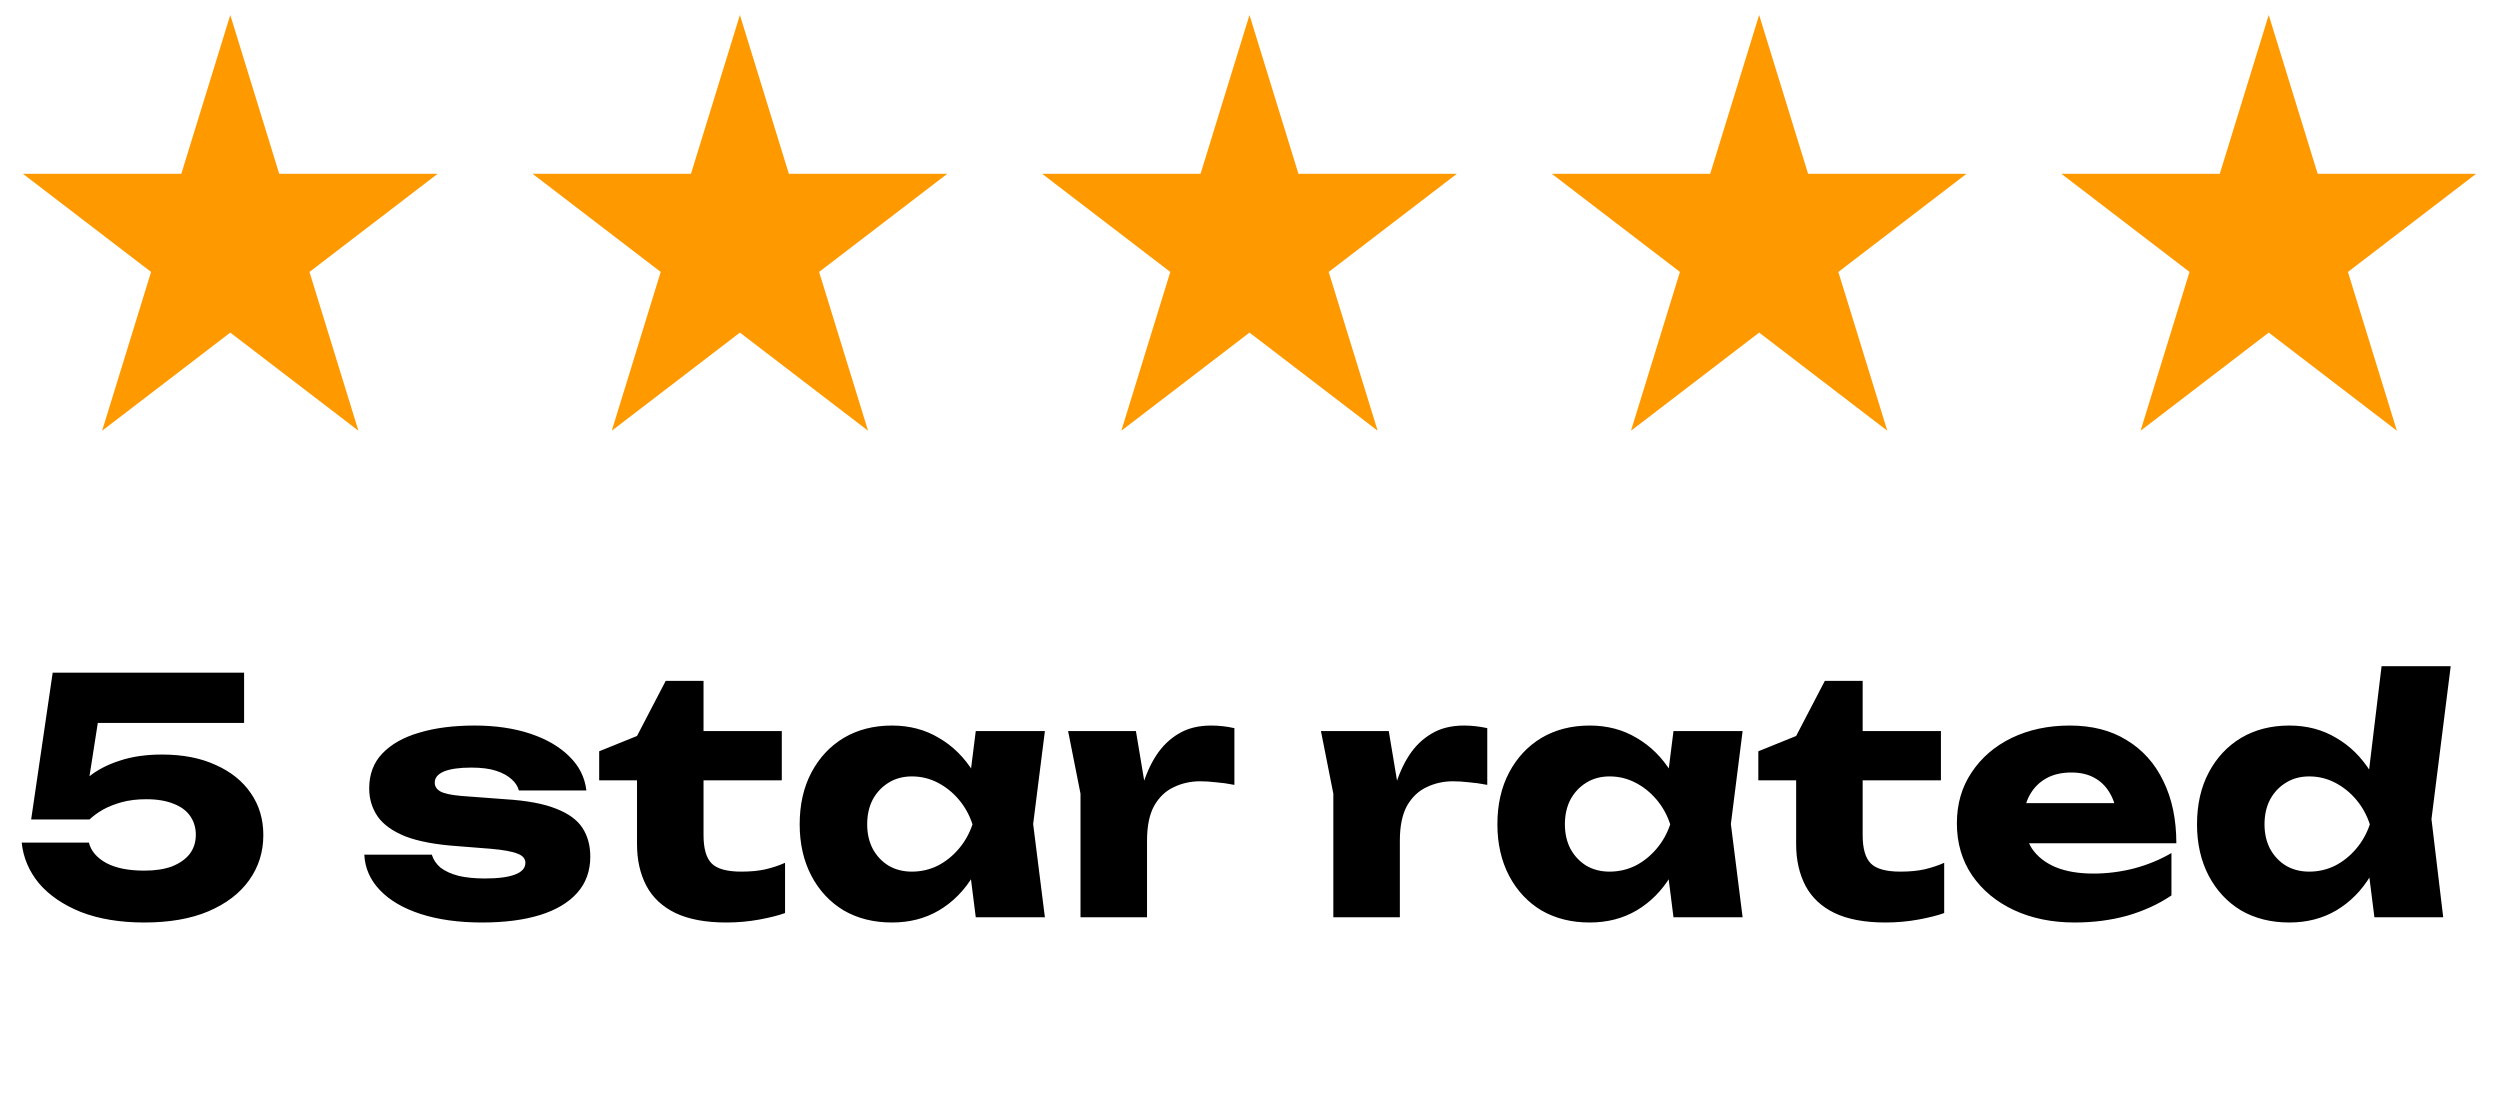 <svg width="138" height="61" viewBox="0 0 138 61" fill="none" xmlns="http://www.w3.org/2000/svg">
<path d="M2.908 37.133H13.474V39.906H4.006L5.5 39.258L4.744 44.099L3.826 44.117C4.09 43.661 4.45 43.248 4.906 42.876C5.362 42.504 5.926 42.209 6.598 41.993C7.27 41.766 8.05 41.651 8.938 41.651C10.09 41.651 11.08 41.843 11.908 42.227C12.748 42.599 13.396 43.121 13.852 43.794C14.308 44.453 14.536 45.221 14.536 46.097C14.536 47.033 14.272 47.867 13.744 48.599C13.228 49.319 12.478 49.889 11.494 50.309C10.522 50.718 9.346 50.922 7.966 50.922C6.634 50.922 5.47 50.73 4.474 50.346C3.49 49.95 2.716 49.422 2.152 48.761C1.6 48.09 1.282 47.34 1.198 46.511H4.906C5.026 46.98 5.35 47.358 5.878 47.645C6.406 47.922 7.102 48.059 7.966 48.059C8.566 48.059 9.076 47.981 9.496 47.825C9.916 47.657 10.24 47.429 10.468 47.142C10.696 46.842 10.81 46.487 10.81 46.08C10.81 45.696 10.708 45.353 10.504 45.053C10.3 44.754 9.994 44.526 9.586 44.37C9.178 44.202 8.674 44.117 8.074 44.117C7.57 44.117 7.12 44.172 6.724 44.279C6.328 44.388 5.98 44.526 5.68 44.694C5.392 44.861 5.146 45.041 4.942 45.233H1.72L2.908 37.133ZM32.584 47.285C32.584 48.078 32.344 48.743 31.864 49.283C31.384 49.824 30.7 50.231 29.812 50.508C28.924 50.783 27.856 50.922 26.608 50.922C25.324 50.922 24.196 50.766 23.224 50.453C22.264 50.142 21.514 49.703 20.974 49.139C20.434 48.575 20.146 47.922 20.11 47.178H23.836C23.92 47.453 24.082 47.694 24.322 47.898C24.574 48.09 24.904 48.239 25.312 48.347C25.72 48.444 26.206 48.492 26.77 48.492C27.502 48.492 28.054 48.419 28.426 48.276C28.81 48.132 29.002 47.916 29.002 47.627C29.002 47.4 28.858 47.231 28.57 47.123C28.282 47.004 27.79 46.913 27.094 46.853L25.276 46.709C24.064 46.626 23.098 46.446 22.378 46.169C21.67 45.882 21.16 45.516 20.848 45.072C20.536 44.615 20.38 44.099 20.38 43.523C20.38 42.743 20.62 42.102 21.1 41.597C21.592 41.081 22.27 40.697 23.134 40.446C24.01 40.181 25.03 40.05 26.194 40.05C27.346 40.05 28.372 40.2 29.272 40.499C30.172 40.8 30.892 41.219 31.432 41.76C31.972 42.288 32.284 42.911 32.368 43.632H28.642C28.582 43.404 28.45 43.2 28.246 43.02C28.042 42.828 27.76 42.672 27.4 42.551C27.04 42.431 26.578 42.371 26.014 42.371C25.354 42.371 24.85 42.444 24.502 42.587C24.166 42.731 23.998 42.935 23.998 43.2C23.998 43.404 24.1 43.566 24.304 43.685C24.52 43.806 24.916 43.889 25.492 43.938L27.886 44.117C29.074 44.19 30.01 44.364 30.694 44.639C31.378 44.904 31.864 45.258 32.152 45.702C32.44 46.145 32.584 46.673 32.584 47.285ZM33.075 43.074V41.471L35.163 40.626L36.747 37.584H38.835V40.355H43.155V43.074H38.835V46.097C38.835 46.842 38.985 47.364 39.285 47.663C39.585 47.964 40.131 48.114 40.923 48.114C41.427 48.114 41.871 48.072 42.255 47.987C42.651 47.892 43.011 47.772 43.335 47.627V50.4C42.975 50.532 42.501 50.651 41.913 50.76C41.325 50.867 40.719 50.922 40.095 50.922C38.955 50.922 38.019 50.748 37.287 50.4C36.567 50.051 36.033 49.553 35.685 48.906C35.337 48.245 35.163 47.477 35.163 46.602V43.074H33.075ZM53.862 50.633L53.394 46.925L53.88 45.504L53.394 44.081L53.862 40.355H57.678L57.03 45.486L57.678 50.633H53.862ZM54.726 45.504C54.558 46.584 54.222 47.532 53.718 48.347C53.226 49.163 52.596 49.8 51.828 50.255C51.072 50.7 50.208 50.922 49.236 50.922C48.228 50.922 47.34 50.7 46.572 50.255C45.816 49.8 45.222 49.163 44.79 48.347C44.358 47.52 44.142 46.572 44.142 45.504C44.142 44.411 44.358 43.458 44.79 42.642C45.222 41.825 45.816 41.19 46.572 40.733C47.34 40.278 48.228 40.05 49.236 40.05C50.208 40.05 51.072 40.278 51.828 40.733C52.596 41.178 53.232 41.807 53.736 42.623C54.24 43.428 54.57 44.388 54.726 45.504ZM47.868 45.504C47.868 46.008 47.97 46.458 48.174 46.853C48.39 47.249 48.684 47.562 49.056 47.789C49.428 48.005 49.854 48.114 50.334 48.114C50.838 48.114 51.312 48.005 51.756 47.789C52.2 47.562 52.59 47.249 52.926 46.853C53.262 46.458 53.514 46.008 53.682 45.504C53.514 44.987 53.262 44.532 52.926 44.136C52.59 43.739 52.2 43.428 51.756 43.2C51.312 42.971 50.838 42.858 50.334 42.858C49.854 42.858 49.428 42.971 49.056 43.2C48.684 43.428 48.39 43.739 48.174 44.136C47.97 44.532 47.868 44.987 47.868 45.504ZM58.959 40.355H62.703L63.316 44.028V50.633H59.644V43.812L58.959 40.355ZM68.139 40.194V43.325C67.779 43.254 67.438 43.206 67.114 43.181C66.802 43.145 66.513 43.127 66.249 43.127C65.722 43.127 65.236 43.236 64.791 43.452C64.347 43.656 63.987 43.998 63.712 44.477C63.447 44.958 63.316 45.599 63.316 46.404L62.614 45.539C62.709 44.795 62.853 44.099 63.045 43.452C63.237 42.791 63.495 42.209 63.819 41.706C64.156 41.19 64.57 40.788 65.061 40.499C65.553 40.2 66.153 40.05 66.862 40.05C67.066 40.05 67.275 40.062 67.492 40.086C67.707 40.109 67.924 40.145 68.139 40.194ZM72.916 40.355H76.66L77.272 44.028V50.633H73.6V43.812L72.916 40.355ZM82.097 40.194V43.325C81.737 43.254 81.394 43.206 81.07 43.181C80.758 43.145 80.471 43.127 80.207 43.127C79.678 43.127 79.192 43.236 78.749 43.452C78.305 43.656 77.945 43.998 77.668 44.477C77.404 44.958 77.272 45.599 77.272 46.404L76.57 45.539C76.666 44.795 76.811 44.099 77.002 43.452C77.195 42.791 77.453 42.209 77.776 41.706C78.112 41.19 78.526 40.788 79.019 40.499C79.51 40.2 80.111 40.05 80.819 40.05C81.022 40.05 81.233 40.062 81.448 40.086C81.665 40.109 81.88 40.145 82.097 40.194ZM92.376 50.633L91.908 46.925L92.394 45.504L91.908 44.081L92.376 40.355H96.192L95.544 45.486L96.192 50.633H92.376ZM93.24 45.504C93.072 46.584 92.736 47.532 92.232 48.347C91.74 49.163 91.11 49.8 90.342 50.255C89.586 50.7 88.722 50.922 87.75 50.922C86.742 50.922 85.854 50.7 85.086 50.255C84.33 49.8 83.736 49.163 83.304 48.347C82.872 47.52 82.656 46.572 82.656 45.504C82.656 44.411 82.872 43.458 83.304 42.642C83.736 41.825 84.33 41.19 85.086 40.733C85.854 40.278 86.742 40.05 87.75 40.05C88.722 40.05 89.586 40.278 90.342 40.733C91.11 41.178 91.746 41.807 92.25 42.623C92.754 43.428 93.084 44.388 93.24 45.504ZM86.382 45.504C86.382 46.008 86.484 46.458 86.688 46.853C86.904 47.249 87.198 47.562 87.57 47.789C87.942 48.005 88.368 48.114 88.848 48.114C89.352 48.114 89.826 48.005 90.27 47.789C90.714 47.562 91.104 47.249 91.44 46.853C91.776 46.458 92.028 46.008 92.196 45.504C92.028 44.987 91.776 44.532 91.44 44.136C91.104 43.739 90.714 43.428 90.27 43.2C89.826 42.971 89.352 42.858 88.848 42.858C88.368 42.858 87.942 42.971 87.57 43.2C87.198 43.428 86.904 43.739 86.688 44.136C86.484 44.532 86.382 44.987 86.382 45.504ZM97.059 43.074V41.471L99.147 40.626L100.731 37.584H102.819V40.355H107.139V43.074H102.819V46.097C102.819 46.842 102.969 47.364 103.269 47.663C103.569 47.964 104.115 48.114 104.907 48.114C105.411 48.114 105.855 48.072 106.239 47.987C106.635 47.892 106.995 47.772 107.319 47.627V50.4C106.959 50.532 106.485 50.651 105.897 50.76C105.309 50.867 104.703 50.922 104.079 50.922C102.939 50.922 102.003 50.748 101.271 50.4C100.551 50.051 100.017 49.553 99.669 48.906C99.321 48.245 99.147 47.477 99.147 46.602V43.074H97.059ZM114.518 50.922C113.27 50.922 112.154 50.694 111.17 50.237C110.198 49.782 109.43 49.145 108.866 48.33C108.302 47.502 108.02 46.541 108.02 45.45C108.02 44.382 108.29 43.446 108.83 42.642C109.37 41.825 110.108 41.19 111.044 40.733C111.992 40.278 113.06 40.05 114.248 40.05C115.484 40.05 116.534 40.319 117.398 40.859C118.274 41.388 118.946 42.138 119.414 43.109C119.894 44.081 120.134 45.227 120.134 46.547H110.99V44.334H118.064L116.858 45.108C116.81 44.58 116.678 44.136 116.462 43.776C116.246 43.404 115.958 43.121 115.598 42.929C115.25 42.737 114.83 42.642 114.338 42.642C113.798 42.642 113.336 42.749 112.952 42.965C112.568 43.181 112.268 43.481 112.052 43.865C111.836 44.237 111.728 44.675 111.728 45.179C111.728 45.828 111.872 46.38 112.16 46.836C112.46 47.279 112.892 47.621 113.456 47.861C114.032 48.102 114.734 48.221 115.562 48.221C116.318 48.221 117.068 48.126 117.812 47.934C118.568 47.73 119.252 47.447 119.864 47.087V49.428C119.156 49.907 118.346 50.279 117.434 50.544C116.534 50.795 115.562 50.922 114.518 50.922ZM131.067 50.633L130.581 46.782L131.211 45.522L130.599 43.938L131.463 36.773H135.279L134.217 45.215L134.865 50.633H131.067ZM131.859 45.504C131.691 46.584 131.355 47.532 130.851 48.347C130.359 49.163 129.729 49.8 128.961 50.255C128.205 50.7 127.341 50.922 126.369 50.922C125.361 50.922 124.473 50.7 123.705 50.255C122.949 49.8 122.355 49.163 121.923 48.347C121.491 47.52 121.275 46.572 121.275 45.504C121.275 44.411 121.491 43.458 121.923 42.642C122.355 41.825 122.949 41.19 123.705 40.733C124.473 40.278 125.361 40.05 126.369 40.05C127.341 40.05 128.205 40.278 128.961 40.733C129.729 41.178 130.365 41.807 130.869 42.623C131.373 43.428 131.703 44.388 131.859 45.504ZM125.001 45.504C125.001 46.008 125.103 46.458 125.307 46.853C125.523 47.249 125.817 47.562 126.189 47.789C126.561 48.005 126.987 48.114 127.467 48.114C127.971 48.114 128.445 48.005 128.889 47.789C129.333 47.562 129.723 47.249 130.059 46.853C130.395 46.458 130.647 46.008 130.815 45.504C130.647 44.987 130.395 44.532 130.059 44.136C129.723 43.739 129.333 43.428 128.889 43.2C128.445 42.971 127.971 42.858 127.467 42.858C126.987 42.858 126.561 42.971 126.189 43.2C125.817 43.428 125.523 43.739 125.307 44.136C125.103 44.532 125.001 44.987 125.001 45.504Z" fill="black"/>
<path d="M12.711 0.828L15.413 9.594L24.157 9.594L17.083 15.011L19.785 23.776L12.711 18.359L5.637 23.776L8.339 15.011L1.265 9.594L10.009 9.594L12.711 0.828Z" fill="#FF9900"/>
<path d="M68.972 0.828L71.674 9.594L80.418 9.594L73.344 15.011L76.046 23.776L68.972 18.359L61.898 23.776L64.6 15.011L57.526 9.594L66.27 9.594L68.972 0.828Z" fill="#FF9900"/>
<path d="M40.843 0.828L43.545 9.594L52.289 9.594L45.215 15.011L47.917 23.776L40.843 18.359L33.77 23.776L36.471 15.011L29.398 9.594L38.142 9.594L40.843 0.828Z" fill="#FF9900"/>
<path d="M97.105 0.828L99.807 9.594L108.551 9.594L101.477 15.011L104.179 23.776L97.105 18.359L90.031 23.776L92.733 15.011L85.659 9.594L94.403 9.594L97.105 0.828Z" fill="#FF9900"/>
<path d="M125.234 0.828L127.936 9.594L136.68 9.594L129.606 15.011L132.308 23.776L125.234 18.359L118.16 23.776L120.862 15.011L113.788 9.594L122.532 9.594L125.234 0.828Z" fill="#FF9900"/>
</svg>
